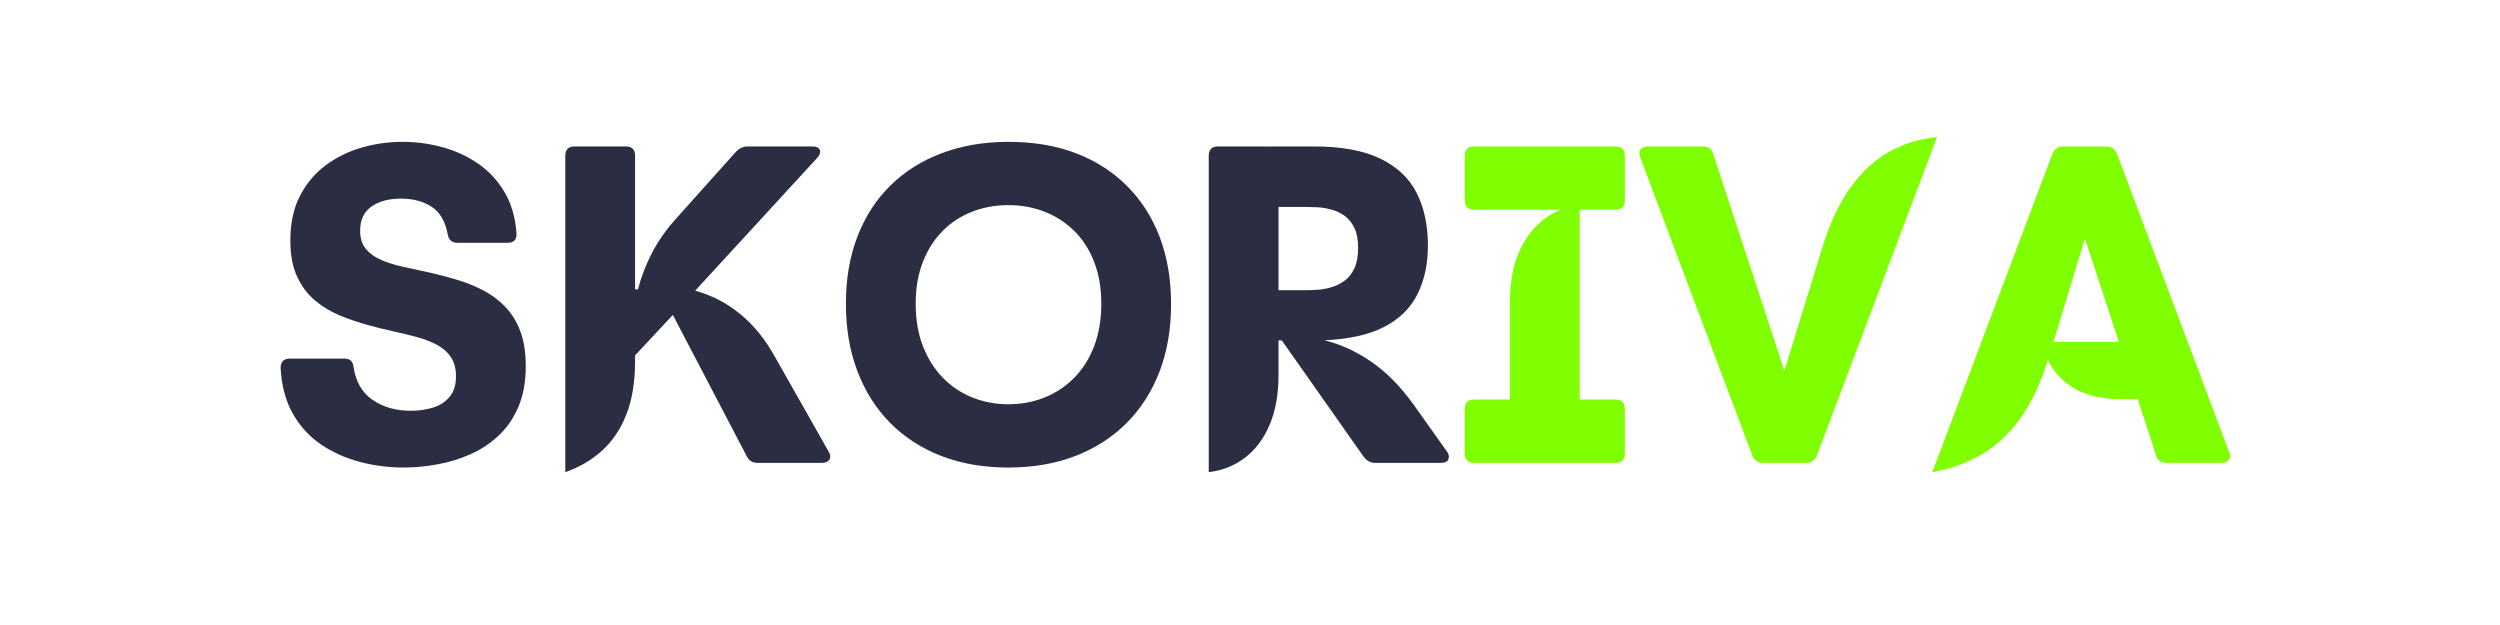 <svg xmlns="http://www.w3.org/2000/svg" xmlns:xlink="http://www.w3.org/1999/xlink" width="600" zoomAndPan="magnify" viewBox="0 0 450 112.5" height="150" preserveAspectRatio="xMidYMid meet" version="1.2"><defs/><g id="da9b5dce2c"><g style="fill:#2b2d42;fill-opacity:1;"><g transform="translate(48.247, 83.312)"><path style="stroke:none" d="M 24.453 0.844 C 21.711 0.844 19.051 0.5 16.469 -0.188 C 13.895 -0.875 11.566 -1.926 9.484 -3.344 C 7.398 -4.77 5.719 -6.617 4.438 -8.891 C 3.156 -11.172 2.43 -13.898 2.266 -17.078 C 2.266 -18.203 2.82 -18.766 3.938 -18.766 L 13.734 -18.766 C 14.766 -18.766 15.32 -18.234 15.406 -17.172 C 15.801 -14.578 16.941 -12.629 18.828 -11.328 C 20.711 -10.023 23.008 -9.375 25.719 -9.375 C 27.113 -9.375 28.43 -9.562 29.672 -9.938 C 30.91 -10.32 31.91 -10.969 32.672 -11.875 C 33.441 -12.781 33.828 -14.016 33.828 -15.578 C 33.828 -16.941 33.535 -18.07 32.953 -18.969 C 32.367 -19.863 31.562 -20.598 30.531 -21.172 C 29.5 -21.742 28.305 -22.219 26.953 -22.594 C 25.598 -22.969 24.156 -23.32 22.625 -23.656 C 21.102 -23.988 19.562 -24.367 18 -24.797 C 16.301 -25.266 14.629 -25.832 12.984 -26.5 C 11.336 -27.176 9.836 -28.078 8.484 -29.203 C 7.129 -30.336 6.047 -31.773 5.234 -33.516 C 4.422 -35.266 4.016 -37.438 4.016 -40.031 C 4.016 -43.133 4.586 -45.801 5.734 -48.031 C 6.879 -50.258 8.422 -52.098 10.359 -53.547 C 12.305 -55.004 14.477 -56.07 16.875 -56.75 C 19.281 -57.438 21.723 -57.781 24.203 -57.781 C 26.609 -57.781 28.973 -57.469 31.297 -56.844 C 33.629 -56.219 35.766 -55.25 37.703 -53.938 C 39.648 -52.625 41.25 -50.926 42.5 -48.844 C 43.758 -46.77 44.5 -44.281 44.719 -41.375 C 44.801 -40.195 44.27 -39.609 43.125 -39.609 L 34.094 -39.609 C 33.082 -39.609 32.492 -40.141 32.328 -41.203 C 31.879 -43.547 30.895 -45.191 29.375 -46.141 C 27.852 -47.086 26.047 -47.562 23.953 -47.562 C 21.742 -47.562 19.961 -47.082 18.609 -46.125 C 17.254 -45.164 16.578 -43.723 16.578 -41.797 C 16.578 -40.422 16.922 -39.32 17.609 -38.5 C 18.297 -37.676 19.219 -37.016 20.375 -36.516 C 21.531 -36.016 22.859 -35.602 24.359 -35.281 C 25.867 -34.957 27.438 -34.613 29.062 -34.25 C 30.707 -33.883 32.359 -33.453 34.016 -32.953 C 35.68 -32.453 37.254 -31.816 38.734 -31.047 C 40.211 -30.285 41.531 -29.301 42.688 -28.094 C 43.844 -26.895 44.75 -25.43 45.406 -23.703 C 46.062 -21.973 46.391 -19.879 46.391 -17.422 C 46.391 -14.629 45.957 -12.207 45.094 -10.156 C 44.227 -8.102 43.051 -6.367 41.562 -4.953 C 40.07 -3.547 38.375 -2.414 36.469 -1.562 C 34.57 -0.719 32.586 -0.109 30.516 0.266 C 28.453 0.648 26.43 0.844 24.453 0.844 Z M 24.453 0.844 "/></g></g><g style="fill:#2b2d42;fill-opacity:1;"><g transform="translate(97.237, 83.312)"><path style="stroke:none" d="M 42.203 -19.172 L 51.922 -2.016 C 52.254 -1.484 52.301 -1.016 52.062 -0.609 C 51.832 -0.203 51.395 0 50.75 0 L 39.109 0 C 38.211 0 37.57 -0.391 37.188 -1.172 L 23.875 -26.625 L 17.078 -19.344 L 17.078 -18.344 C 17.078 -14.52 16.539 -11.273 15.469 -8.609 C 14.395 -5.941 12.91 -3.77 11.016 -2.094 C 9.117 -0.414 6.953 0.836 4.516 1.672 L 4.516 -55.281 C 4.516 -56.395 5.078 -56.953 6.203 -56.953 L 15.406 -56.953 C 16.52 -56.953 17.078 -56.395 17.078 -55.281 L 17.078 -31.234 L 17.594 -31.234 C 18.176 -33.473 19.02 -35.66 20.125 -37.797 C 21.227 -39.93 22.695 -42.016 24.531 -44.047 L 35.266 -56.031 C 35.879 -56.645 36.578 -56.953 37.359 -56.953 L 49 -56.953 C 49.719 -56.953 50.16 -56.738 50.328 -56.312 C 50.492 -55.895 50.328 -55.41 49.828 -54.859 L 27.891 -30.984 C 30.797 -30.203 33.461 -28.832 35.891 -26.875 C 38.316 -24.926 40.422 -22.359 42.203 -19.172 Z M 42.203 -19.172 "/></g></g><g style="fill:#2b2d42;fill-opacity:1;"><g transform="translate(149.997, 83.312)"><path style="stroke:none" d="M 31.484 0.844 C 27.023 0.844 23 0.145 19.406 -1.25 C 15.82 -2.645 12.75 -4.641 10.188 -7.234 C 7.633 -9.836 5.676 -12.945 4.312 -16.562 C 2.945 -20.176 2.266 -24.203 2.266 -28.641 C 2.266 -33.141 2.961 -37.188 4.359 -40.781 C 5.754 -44.383 7.742 -47.445 10.328 -49.969 C 12.91 -52.5 16 -54.43 19.594 -55.766 C 23.195 -57.109 27.191 -57.781 31.578 -57.781 C 36.047 -57.781 40.07 -57.098 43.656 -55.734 C 47.238 -54.367 50.305 -52.406 52.859 -49.844 C 55.422 -47.289 57.383 -44.223 58.75 -40.641 C 60.113 -37.055 60.797 -33.031 60.797 -28.562 C 60.797 -24.062 60.098 -20.004 58.703 -16.391 C 57.305 -12.773 55.316 -9.68 52.734 -7.109 C 50.16 -4.547 47.078 -2.578 43.484 -1.203 C 39.898 0.16 35.898 0.844 31.484 0.844 Z M 31.484 -10.547 C 33.828 -10.547 36.008 -10.953 38.031 -11.766 C 40.062 -12.578 41.844 -13.766 43.375 -15.328 C 44.914 -16.891 46.109 -18.785 46.953 -21.016 C 47.805 -23.254 48.234 -25.797 48.234 -28.641 C 48.234 -31.461 47.805 -33.969 46.953 -36.156 C 46.109 -38.352 44.914 -40.211 43.375 -41.734 C 41.844 -43.254 40.062 -44.41 38.031 -45.203 C 36.008 -45.992 33.828 -46.391 31.484 -46.391 C 29.203 -46.391 27.047 -46 25.016 -45.219 C 22.992 -44.438 21.223 -43.285 19.703 -41.766 C 18.18 -40.242 16.988 -38.379 16.125 -36.172 C 15.258 -33.973 14.828 -31.461 14.828 -28.641 C 14.828 -25.797 15.258 -23.254 16.125 -21.016 C 16.988 -18.785 18.18 -16.891 19.703 -15.328 C 21.223 -13.766 22.992 -12.578 25.016 -11.766 C 27.047 -10.953 29.203 -10.547 31.484 -10.547 Z M 31.484 -10.547 "/></g></g><g style="fill:#2b2d42;fill-opacity:1;"><g transform="translate(213.057, 83.312)"><path style="stroke:none" d="M 41.453 -10.391 L 47.406 -2.016 C 47.625 -1.703 47.734 -1.395 47.734 -1.094 C 47.734 -0.363 47.258 0 46.312 0 L 34.422 0 C 33.641 0 32.969 -0.363 32.406 -1.094 L 17.672 -22.031 L 17.078 -22.031 L 17.078 -15.828 C 17.078 -12.336 16.539 -9.336 15.469 -6.828 C 14.395 -4.316 12.91 -2.344 11.016 -0.906 C 9.117 0.531 6.953 1.391 4.516 1.672 L 4.516 -55.281 C 4.516 -56.395 5.078 -56.953 6.203 -56.953 L 15.406 -56.953 C 15.602 -56.953 15.742 -56.938 15.828 -56.906 L 15.828 -56.953 L 23.453 -56.953 C 28.391 -56.953 32.363 -56.223 35.375 -54.766 C 38.395 -53.316 40.582 -51.258 41.938 -48.594 C 43.289 -45.926 43.969 -42.766 43.969 -39.109 C 43.969 -35.785 43.344 -32.875 42.094 -30.375 C 40.852 -27.875 38.863 -25.91 36.125 -24.484 C 33.395 -23.066 29.797 -22.258 25.328 -22.062 C 28.266 -21.344 31.094 -20.047 33.812 -18.172 C 36.531 -16.305 39.078 -13.711 41.453 -10.391 Z M 31.406 -38.688 C 31.406 -40.164 31.176 -41.375 30.719 -42.312 C 30.258 -43.25 29.664 -43.973 28.938 -44.484 C 28.207 -45.004 27.422 -45.375 26.578 -45.594 C 25.742 -45.82 24.938 -45.957 24.156 -46 C 23.375 -46.039 22.719 -46.062 22.188 -46.062 L 17.078 -46.062 L 17.078 -31.078 L 22.188 -31.078 C 22.719 -31.078 23.367 -31.102 24.141 -31.156 C 24.91 -31.207 25.711 -31.352 26.547 -31.594 C 27.391 -31.832 28.18 -32.219 28.922 -32.75 C 29.66 -33.281 30.258 -34.023 30.719 -34.984 C 31.176 -35.953 31.406 -37.188 31.406 -38.688 Z M 31.406 -38.688 "/></g></g><g style="fill:#7fff00;fill-opacity:1;"><g transform="translate(261.389, 83.312)"><path style="stroke:none" d="M 29.391 -45.562 L 22.953 -45.562 L 22.953 -11.391 L 29.391 -11.391 C 30.516 -11.391 31.078 -10.832 31.078 -9.719 L 31.078 -1.672 C 31.078 -0.555 30.516 0 29.391 0 L 3.938 0 C 2.82 0 2.266 -0.555 2.266 -1.672 L 2.266 -9.719 C 2.266 -10.832 2.82 -11.391 3.938 -11.391 L 10.391 -11.391 L 10.391 -28.891 C 10.391 -33.273 11.234 -36.883 12.922 -39.719 C 14.609 -42.551 16.82 -44.5 19.562 -45.562 L 3.938 -45.562 C 2.82 -45.562 2.266 -46.117 2.266 -47.234 L 2.266 -55.281 C 2.266 -56.395 2.82 -56.953 3.938 -56.953 L 29.391 -56.953 C 30.516 -56.953 31.078 -56.395 31.078 -55.281 L 31.078 -47.234 C 31.078 -46.117 30.516 -45.562 29.391 -45.562 Z M 29.391 -45.562 "/></g></g><g style="fill:#7fff00;fill-opacity:1;"><g transform="translate(294.72, 83.312)"><path style="stroke:none" d="M 30.406 0 L 22.609 0 C 21.691 0 21.051 -0.445 20.688 -1.344 L 0.5 -55.031 C 0.301 -55.613 0.328 -56.078 0.578 -56.422 C 0.836 -56.773 1.258 -56.953 1.844 -56.953 L 11.812 -56.953 C 12.281 -56.953 12.66 -56.852 12.953 -56.656 C 13.254 -56.457 13.488 -56.109 13.656 -55.609 L 26.469 -16.578 L 33.328 -38.859 C 34.672 -43.211 36.359 -46.797 38.391 -49.609 C 40.43 -52.43 42.754 -54.566 45.359 -56.016 C 47.973 -57.473 50.832 -58.344 53.938 -58.625 L 32.328 -1.344 C 31.961 -0.445 31.32 0 30.406 0 Z M 30.406 0 "/></g></g><g style="fill:#7fff00;fill-opacity:1;"><g transform="translate(348.316, 83.312)"><path style="stroke:none" d="M 32.75 -55.609 L 52.938 -1.922 C 52.988 -1.816 53.023 -1.695 53.047 -1.562 C 53.078 -1.438 53.094 -1.332 53.094 -1.25 C 53.094 -0.895 52.957 -0.598 52.688 -0.359 C 52.426 -0.117 52.062 0 51.594 0 L 41.625 0 C 41.176 0 40.797 -0.098 40.484 -0.297 C 40.18 -0.492 39.945 -0.844 39.781 -1.344 L 36.469 -11.469 L 33.422 -11.469 C 30.035 -11.469 27.238 -12.117 25.031 -13.422 C 22.832 -14.723 21.258 -16.43 20.312 -18.547 C 18.969 -14.223 17.285 -10.672 15.266 -7.891 C 13.242 -5.117 10.906 -2.969 8.25 -1.438 C 5.594 0.082 2.676 1.117 -0.5 1.672 L 21.109 -55.609 C 21.473 -56.504 22.113 -56.953 23.031 -56.953 L 30.812 -56.953 C 31.738 -56.953 32.383 -56.504 32.75 -55.609 Z M 26.969 -40.375 L 21.312 -21.781 L 33.078 -21.781 Z M 26.969 -40.375 "/></g></g></g></svg>
